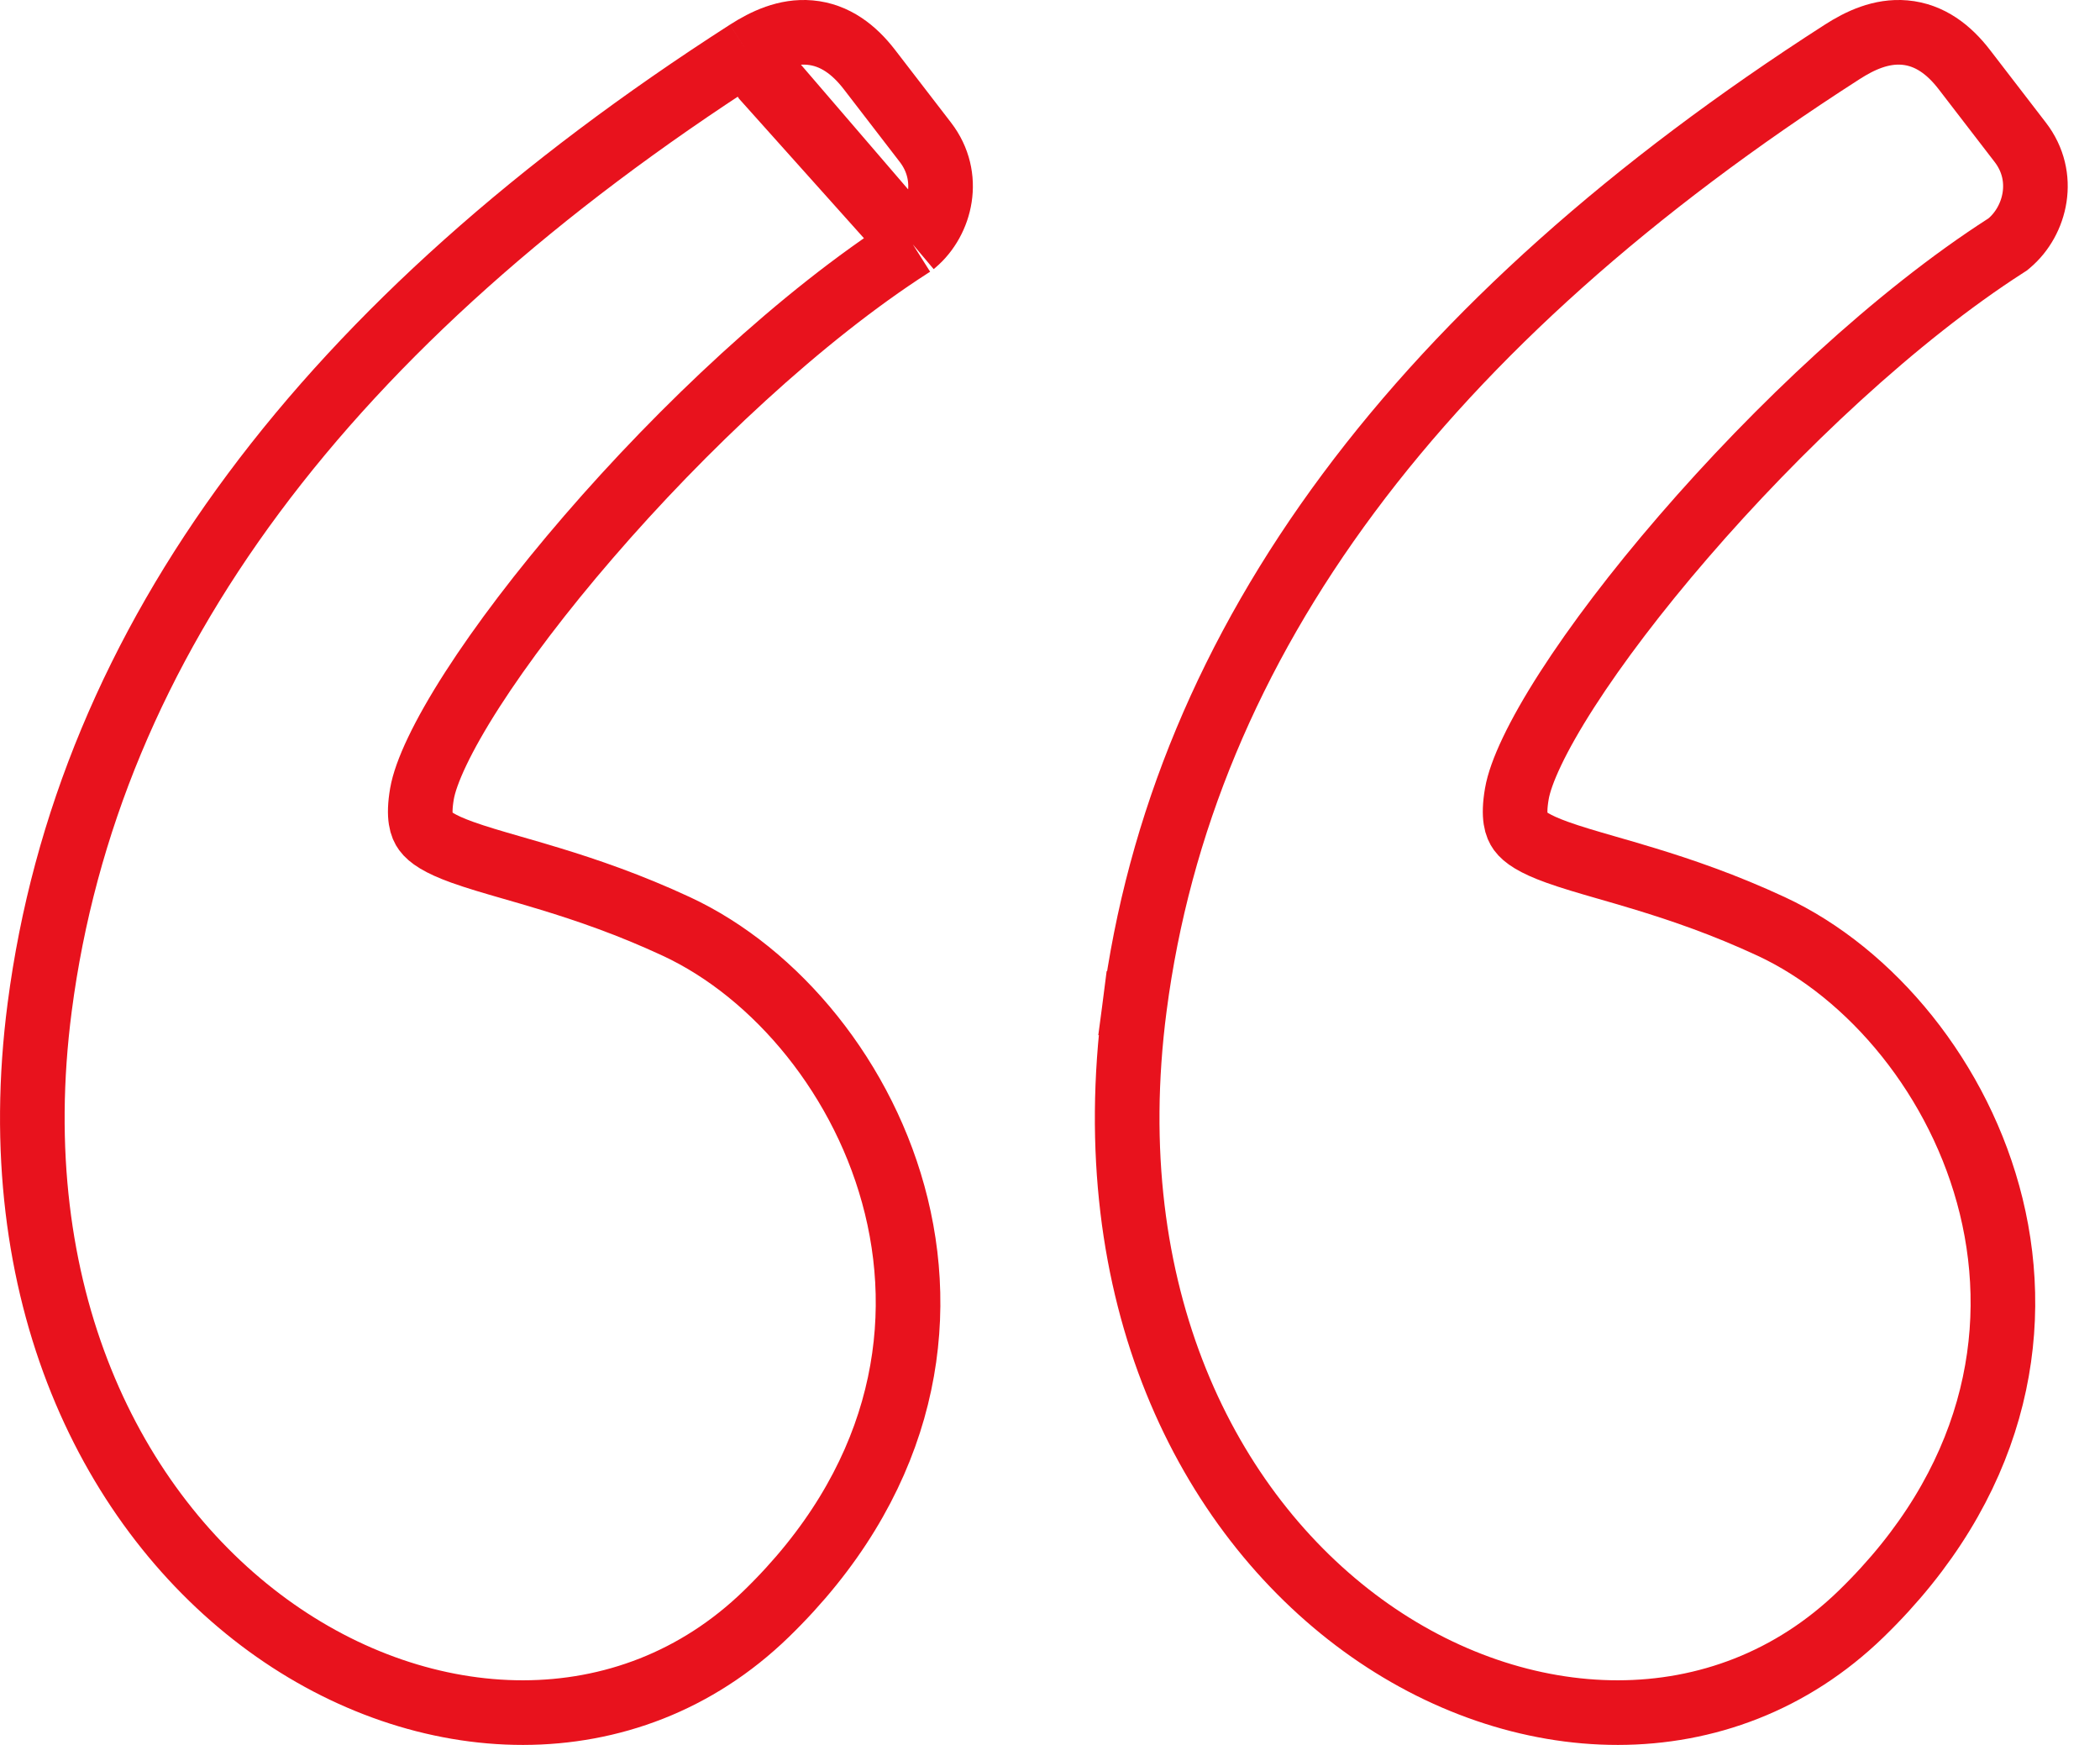 <svg xmlns="http://www.w3.org/2000/svg" width="65" height="54" viewBox="0 0 65 54" fill="none"><path d="M28.255 7.564L28.198 7.6C24.802 9.78 21.127 13.243 18.22 16.611C16.77 18.29 15.528 19.927 14.618 21.343C13.685 22.796 13.174 23.907 13.061 24.565C12.936 25.294 13.057 25.576 13.161 25.718C13.299 25.907 13.598 26.119 14.306 26.374C14.748 26.533 15.242 26.676 15.831 26.846C16.193 26.95 16.592 27.065 17.037 27.201C18.163 27.545 19.476 27.992 20.934 28.67C24.03 30.109 26.782 33.402 27.743 37.326C28.72 41.315 27.844 45.941 23.714 49.948C19.412 54.122 13.095 53.796 8.291 50.296C3.459 46.775 0.072 40.041 1.228 31.171C2.709 19.807 10.111 9.965 23.132 1.606M28.255 7.564L23.132 1.606M28.255 7.564L28.306 7.521C29.118 6.831 29.463 5.469 28.645 4.405L28.645 4.405L26.912 2.154L26.912 2.154C26.444 1.546 25.848 1.077 25.067 1.008C24.334 0.944 23.675 1.258 23.132 1.606M28.255 7.564L23.673 2.447L23.132 1.606" stroke="#E8121D" stroke-width="2"></path><path d="M57.021 1.606L57.021 1.606C44 9.965 36.597 19.807 35.116 31.171L36.108 31.3L35.116 31.171C33.96 40.041 37.348 46.775 42.18 50.296C46.984 53.796 53.301 54.122 57.603 49.948C61.733 45.941 62.608 41.315 61.632 37.326C60.671 33.402 57.919 30.109 54.823 28.67C53.365 27.992 52.052 27.545 50.925 27.201C50.48 27.065 50.082 26.95 49.719 26.846C49.13 26.676 48.637 26.533 48.195 26.374C47.486 26.119 47.187 25.907 47.049 25.718C46.946 25.576 46.824 25.294 46.95 24.565L46.95 24.565C47.062 23.907 47.573 22.796 48.507 21.343C49.417 19.927 50.659 18.29 52.109 16.611C55.016 13.243 58.691 9.78 62.087 7.6L62.143 7.564L62.194 7.521C63.006 6.831 63.352 5.469 62.533 4.405C62.533 4.405 62.533 4.405 62.533 4.405L60.801 2.154L60.801 2.154C60.333 1.546 59.737 1.077 58.956 1.008C58.222 0.944 57.563 1.258 57.021 1.606Z" stroke="#E8121D" stroke-width="2"></path></svg>